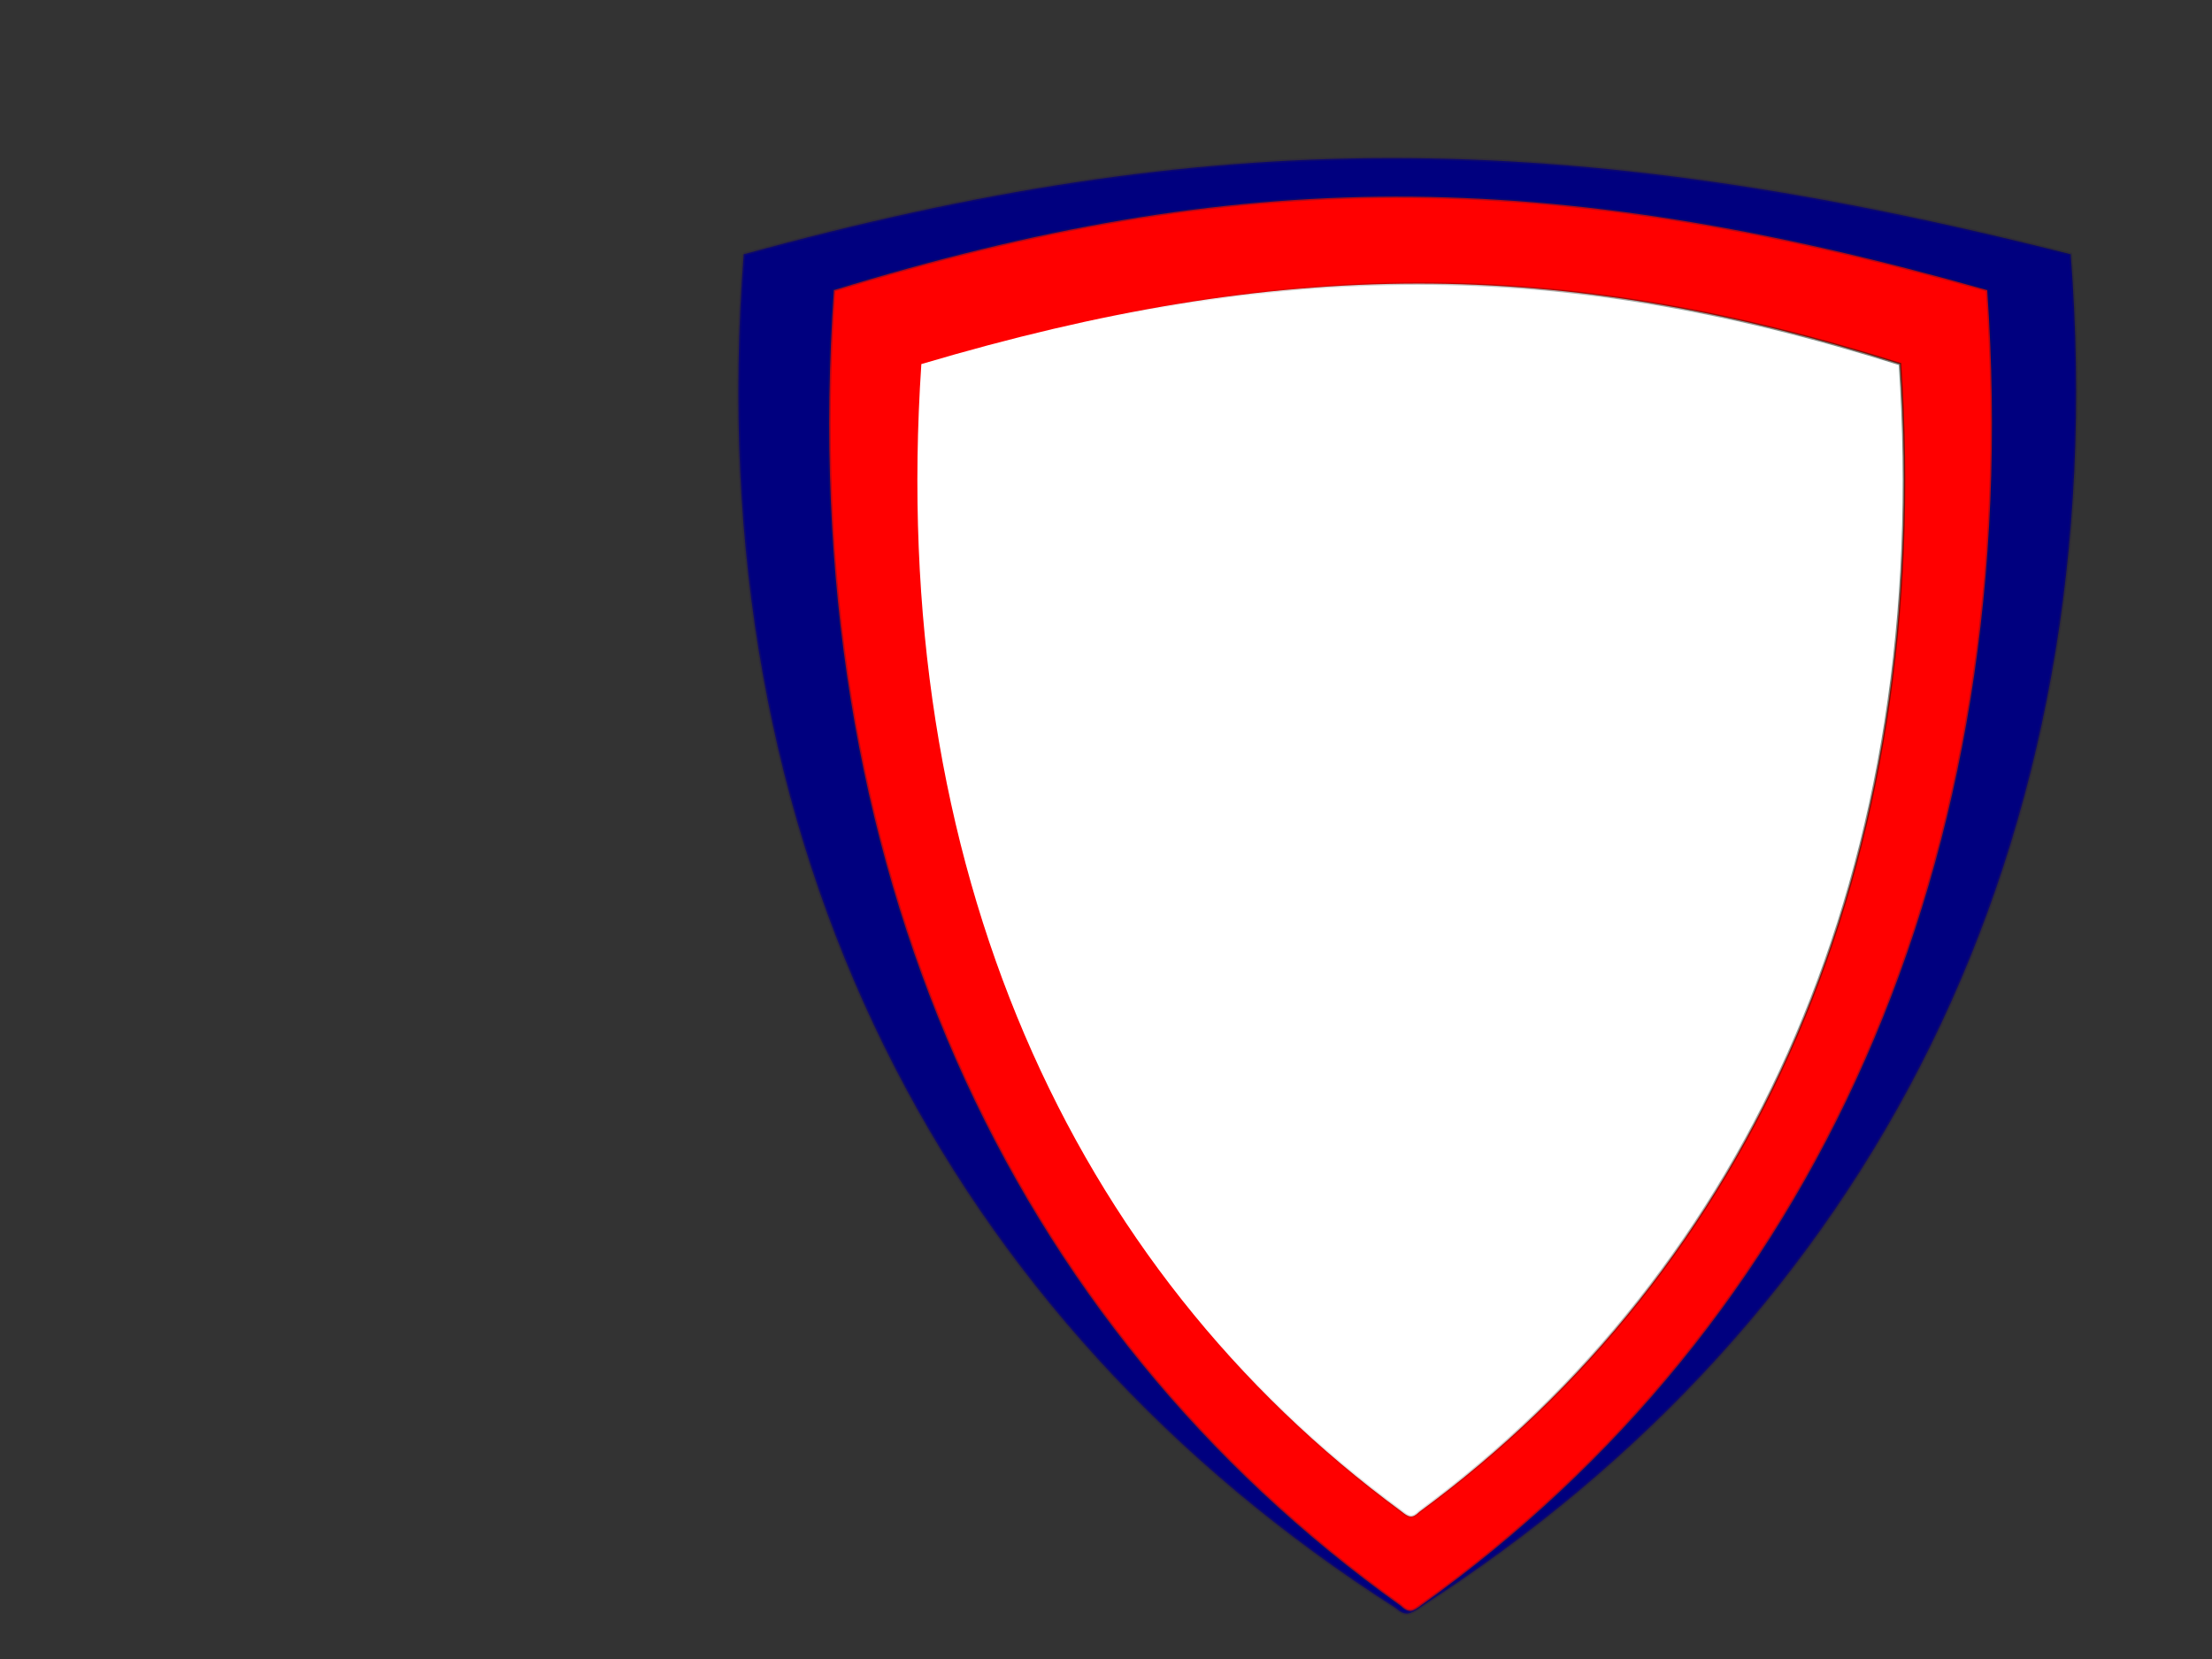 <?xml version="1.0"?><svg xmlns:xlink="http://www.w3.org/1999/xlink" height="480" width="640">
 <rect width="100%" height="100%" fill="#333333" stroke="none"/>
 <title>Shield, wht w red border</title>
 <defs>
  <linearGradient id="linearGradient3630">
   <stop id="stop3632" offset="0" stop-color="#d72906"/>
   <stop id="stop3636" offset="1" stop-opacity="0.498" stop-color="#684342"/>
   <stop id="stop3634" offset="1" stop-opacity="0" stop-color="#000000"/>
  </linearGradient>
  <linearGradient id="linearGradient3230">
   <stop id="stop3232" offset="0" stop-color="#122f14"/>
   <stop id="stop3234" offset="1" stop-opacity="0" stop-color="#000000"/>
  </linearGradient>
  <linearGradient id="linearGradient3196">
   <stop id="stop3226" offset="0" stop-opacity="0.339" stop-color="#231949"/>
   <stop id="stop3200" offset="1" stop-opacity="0" stop-color="#000000"/>
  </linearGradient>
  <linearGradient x1="0.934" y1="0.452" x2="1.707" y2="0.214" id="linearGradient3190" xlink:href="#linearGradient3196"/>
  <linearGradient x1="1.649" y1="0.554" x2="0.263" y2="0.69" id="linearGradient3236" xlink:href="#linearGradient3230"/>
  <linearGradient x1="132.348" y1="80.496" x2="30.35" y2="156.684" id="linearGradient3628" xlink:href="#linearGradient3630" gradientUnits="userSpaceOnUse"/>
  <linearGradient id="svg_9">
   <stop stop-color="#d72906" offset="0" id="svg_18"/>
   <stop stop-color="#684342" stop-opacity="0.498" offset="1" id="svg_17"/>
   <stop stop-color="#000000" stop-opacity="0" offset="1" id="svg_16"/>
  </linearGradient>
  <linearGradient id="svg_10">
   <stop stop-color="#122f14" offset="0" id="svg_15"/>
   <stop stop-color="#000000" stop-opacity="0" offset="1" id="svg_14"/>
  </linearGradient>
  <linearGradient id="svg_11">
   <stop stop-color="#231949" stop-opacity="0.339" offset="0" id="svg_13"/>
   <stop stop-color="#000000" stop-opacity="0" offset="1" id="svg_12"/>
  </linearGradient>
  <linearGradient xlink:href="#svg_11" id="svg_8" y2="0.214" x2="1.707" y1="0.452" x1="0.934"/>
  <linearGradient xlink:href="#svg_10" id="svg_6" y2="0.69" x2="0.263" y1="0.554" x1="1.649"/>
  <linearGradient gradientUnits="userSpaceOnUse" xlink:href="#svg_9" id="svg_3" y2="156.684" x2="30.35" y1="80.496" x1="132.348"/>
  <symbol xmlns:xlink="http://www.w3.org/1999/xlink" id="svg_19">
   <title>Shield, wht w red border</title>
   <g>
    <title>Layer 1</title>
    <g display="inline" id="svg_4">
     <path fill="#ff0000" fill-rule="evenodd" stroke="url(#svg_8)" stroke-width="0.928px" id="svg_7" d="m233.106,46.493c-12.66,183.361 56.014,329.874 180.277,418.632c2.794,2.648 4.009,2.011 6.906,-0.262c124.019,-88.786 192.555,-235.198 179.909,-418.37c-140.86,-39.927 -238.879,-39.428 -367.092,0l0,0l0,0l0,0z"/>
     <path fill="#ffffff" fill-rule="evenodd" stroke="url(#svg_6)" stroke-width="0.798px" id="svg_5" d="m572.43,70.015c10.743,160.006 -47.531,287.858 -152.976,365.311c-2.371,2.311 -3.401,1.756 -5.86,-0.23c-105.239,-77.477 -163.394,-205.239 -152.663,-365.081c114.397,-33.893 202.702,-34.406 311.498,0z"/>
    </g>
    <g display="none" id="svg_1">
     <path fill="url(#svg_3)" fill-rule="nonzero" stroke-miterlimit="4" id="svg_2" d="m64.992,44.079l0,17.438l-16.937,0l0,23.937l16.937,0l0,17.75l23.969,0l0,-17.75l18.188,0l0,-23.937l-18.188,0l0,-17.438l-23.969,0z"/>
    </g>
   </g>
  </symbol>
 </defs>
 <g>
  <title>Layer 1</title>
  <g id="layer1" display="inline">
   <path d="m215.174,73.575c-13.242,171.548 58.587,308.622 188.558,391.661c2.922,2.477 4.193,1.881 7.223,-0.245c129.716,-83.066 201.4,-220.045 188.173,-391.416c-147.331,-37.354 -249.852,-36.888 -383.955,0l0,0l0,0z" id="path2391" stroke-width="0.928px" stroke="url(#linearGradient3190)" fill-rule="evenodd" fill="#00007f"/>
   <path d="m570.086,95.582c11.236,149.698 -49.715,269.312 -160.003,341.775c-2.48,2.163 -3.558,1.642 -6.129,-0.215c-110.074,-72.486 -170.9,-192.016 -159.676,-341.559c119.652,-31.709 212.014,-32.189 325.808,0z" id="path2400" stroke-width="0.798px" stroke="url(#linearGradient3236)" fill-rule="evenodd" fill="#00007f"/>
  </g>
  <g id="layer3" display="none">
   <path d="m64.992,44.079l0,17.438l-16.937,0l0,23.937l16.937,0l0,17.75l23.969,0l0,-17.75l18.188,0l0,-23.937l-18.188,0l0,-17.438l-23.969,0z" id="rect3590" stroke-miterlimit="4" fill-rule="nonzero" fill="url(#linearGradient3628)"/>
  </g>
  <use fill="black" id="svg_20" xlink:href="#svg_19" transform="matrix(0.909, 0, 0, 0.909, -626.724, -142.74)" y="202.899" x="721.798"/>
 </g>
</svg>